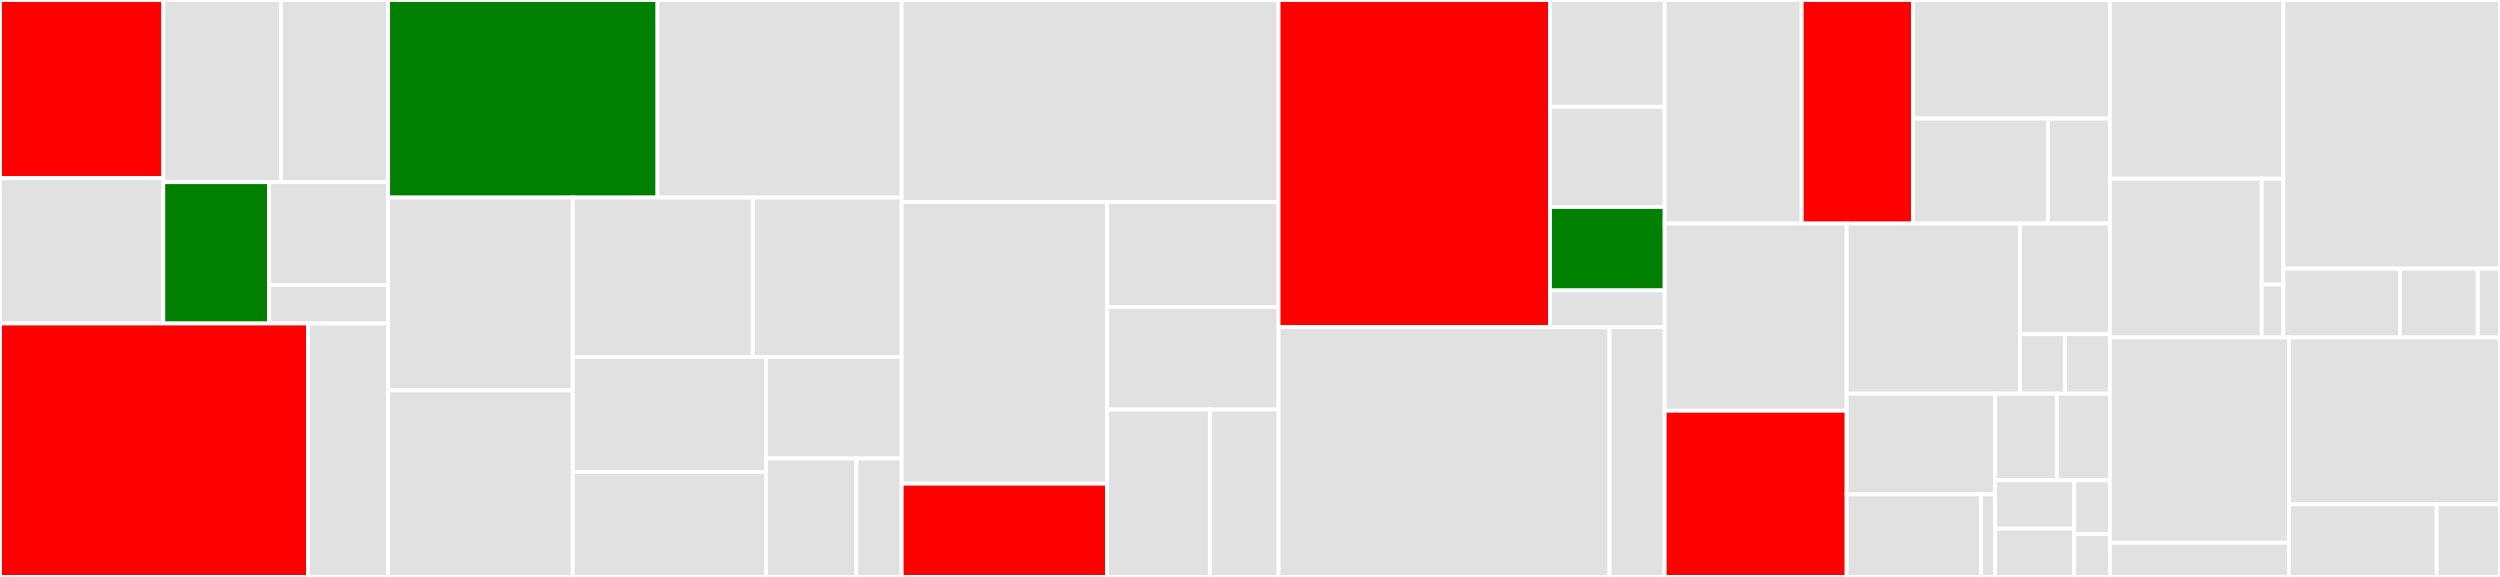 <svg baseProfile="full" width="650" height="150" viewBox="0 0 650 150" version="1.1"
xmlns="http://www.w3.org/2000/svg" xmlns:ev="http://www.w3.org/2001/xml-events"
xmlns:xlink="http://www.w3.org/1999/xlink">

<rect x="0" y="0" width="650" height="150" fill="#333333" stroke="none"/>

<style>rect.s{mask:url(#mask);}</style>
<defs>
  <pattern id="white" width="4" height="4" patternUnits="userSpaceOnUse" patternTransform="rotate(45)">
    <rect width="2" height="2" transform="translate(0,0)" fill="white"></rect>
  </pattern>
  <mask id="mask">
    <rect x="0" y="0" width="100%" height="100%" fill="url(#white)"></rect>
  </mask>
</defs>

<rect x="0" y="0" width="42.458" height="46.317" fill="red" stroke="white" stroke-width="1" class=" tooltipped" data-content="internal/commands/image/list.go"><title>internal/commands/image/list.go</title></rect>
<rect x="0" y="46.317" width="42.458" height="37.785" fill="#e1e1e1" stroke="white" stroke-width="1" class=" tooltipped" data-content="internal/commands/image/formatter.go"><title>internal/commands/image/formatter.go</title></rect>
<rect x="42.458" y="0" width="30.594" height="47.363" fill="#e1e1e1" stroke="white" stroke-width="1" class=" tooltipped" data-content="internal/commands/image/render.go"><title>internal/commands/image/render.go</title></rect>
<rect x="73.053" y="0" width="27.863" height="47.363" fill="#e1e1e1" stroke="white" stroke-width="1" class=" tooltipped" data-content="internal/commands/image/inspect.go"><title>internal/commands/image/inspect.go</title></rect>
<rect x="42.458" y="47.363" width="27.468" height="36.74" fill="green" stroke="white" stroke-width="1" class=" tooltipped" data-content="internal/commands/image/tag.go"><title>internal/commands/image/tag.go</title></rect>
<rect x="69.926" y="47.363" width="30.989" height="26.72" fill="#e1e1e1" stroke="white" stroke-width="1" class=" tooltipped" data-content="internal/commands/image/rm.go"><title>internal/commands/image/rm.go</title></rect>
<rect x="69.926" y="74.083" width="30.989" height="10.02" fill="#e1e1e1" stroke="white" stroke-width="1" class=" tooltipped" data-content="internal/commands/image/command.go"><title>internal/commands/image/command.go</title></rect>
<rect x="0" y="84.103" width="80.104" height="65.897" fill="red" stroke="white" stroke-width="1" class=" tooltipped" data-content="internal/commands/build/build.go"><title>internal/commands/build/build.go</title></rect>
<rect x="80.104" y="84.103" width="20.811" height="65.897" fill="#e1e1e1" stroke="white" stroke-width="1" class=" tooltipped" data-content="internal/commands/build/compose.go"><title>internal/commands/build/compose.go</title></rect>
<rect x="100.916" y="0" width="70.035" height="51.357" fill="green" stroke="white" stroke-width="1" class=" tooltipped" data-content="internal/commands/push.go"><title>internal/commands/push.go</title></rect>
<rect x="170.95" y="0" width="63.485" height="51.357" fill="#e1e1e1" stroke="white" stroke-width="1" class=" tooltipped" data-content="internal/commands/list.go"><title>internal/commands/list.go</title></rect>
<rect x="100.916" y="51.357" width="48.004" height="50.13" fill="#e1e1e1" stroke="white" stroke-width="1" class=" tooltipped" data-content="internal/commands/run.go"><title>internal/commands/run.go</title></rect>
<rect x="100.916" y="101.487" width="48.004" height="48.513" fill="#e1e1e1" stroke="white" stroke-width="1" class=" tooltipped" data-content="internal/commands/root.go"><title>internal/commands/root.go</title></rect>
<rect x="148.92" y="51.357" width="46.815" height="41.454" fill="#e1e1e1" stroke="white" stroke-width="1" class=" tooltipped" data-content="internal/commands/credentials.go"><title>internal/commands/credentials.go</title></rect>
<rect x="195.734" y="51.357" width="38.7" height="41.454" fill="#e1e1e1" stroke="white" stroke-width="1" class=" tooltipped" data-content="internal/commands/inspect.go"><title>internal/commands/inspect.go</title></rect>
<rect x="148.92" y="92.811" width="50.223" height="29.883" fill="#e1e1e1" stroke="white" stroke-width="1" class=" tooltipped" data-content="internal/commands/update.go"><title>internal/commands/update.go</title></rect>
<rect x="148.92" y="122.694" width="50.223" height="27.306" fill="#e1e1e1" stroke="white" stroke-width="1" class=" tooltipped" data-content="internal/commands/remove.go"><title>internal/commands/remove.go</title></rect>
<rect x="199.143" y="92.811" width="35.292" height="26.395" fill="#e1e1e1" stroke="white" stroke-width="1" class=" tooltipped" data-content="internal/commands/validate.go"><title>internal/commands/validate.go</title></rect>
<rect x="199.143" y="119.206" width="23.528" height="30.794" fill="#e1e1e1" stroke="white" stroke-width="1" class=" tooltipped" data-content="internal/commands/pull.go"><title>internal/commands/pull.go</title></rect>
<rect x="222.671" y="119.206" width="11.764" height="30.794" fill="#e1e1e1" stroke="white" stroke-width="1" class=" tooltipped" data-content="internal/commands/init.go"><title>internal/commands/init.go</title></rect>
<rect x="234.435" y="0" width="97.983" height="52.553" fill="#e1e1e1" stroke="white" stroke-width="1" class=" tooltipped" data-content="internal/packager/cnab.go"><title>internal/packager/cnab.go</title></rect>
<rect x="234.435" y="52.553" width="53.373" height="73.207" fill="#e1e1e1" stroke="white" stroke-width="1" class=" tooltipped" data-content="internal/packager/init.go"><title>internal/packager/init.go</title></rect>
<rect x="234.435" y="125.759" width="53.373" height="24.241" fill="red" stroke="white" stroke-width="1" class=" tooltipped" data-content="internal/packager/bundle.go"><title>internal/packager/bundle.go</title></rect>
<rect x="287.808" y="52.553" width="44.61" height="27.262" fill="#e1e1e1" stroke="white" stroke-width="1" class=" tooltipped" data-content="internal/packager/packing.go"><title>internal/packager/packing.go</title></rect>
<rect x="287.808" y="79.815" width="44.61" height="26.682" fill="#e1e1e1" stroke="white" stroke-width="1" class=" tooltipped" data-content="internal/packager/extract.go"><title>internal/packager/extract.go</title></rect>
<rect x="287.808" y="106.497" width="26.766" height="43.503" fill="#e1e1e1" stroke="white" stroke-width="1" class=" tooltipped" data-content="internal/packager/custom.go"><title>internal/packager/custom.go</title></rect>
<rect x="314.574" y="106.497" width="17.844" height="43.503" fill="#e1e1e1" stroke="white" stroke-width="1" class=" tooltipped" data-content="internal/packager/parameter.go"><title>internal/packager/parameter.go</title></rect>
<rect x="332.418" y="0" width="70.583" height="85.052" fill="red" stroke="white" stroke-width="1" class=" tooltipped" data-content="internal/store/bundle.go"><title>internal/store/bundle.go</title></rect>
<rect x="403.001" y="0" width="29.815" height="27.772" fill="#e1e1e1" stroke="white" stroke-width="1" class=" tooltipped" data-content="internal/store/installation.go"><title>internal/store/installation.go</title></rect>
<rect x="403.001" y="27.772" width="29.815" height="26.036" fill="#e1e1e1" stroke="white" stroke-width="1" class=" tooltipped" data-content="internal/store/app.go"><title>internal/store/app.go</title></rect>
<rect x="403.001" y="53.808" width="29.815" height="21.697" fill="green" stroke="white" stroke-width="1" class=" tooltipped" data-content="internal/store/digest.go"><title>internal/store/digest.go</title></rect>
<rect x="403.001" y="75.505" width="29.815" height="9.547" fill="#e1e1e1" stroke="white" stroke-width="1" class=" tooltipped" data-content="internal/store/credential.go"><title>internal/store/credential.go</title></rect>
<rect x="332.418" y="85.052" width="86.056" height="64.948" fill="#e1e1e1" stroke="white" stroke-width="1" class=" tooltipped" data-content="internal/inspect/inspect.go"><title>internal/inspect/inspect.go</title></rect>
<rect x="418.473" y="85.052" width="14.343" height="64.948" fill="#e1e1e1" stroke="white" stroke-width="1" class=" tooltipped" data-content="internal/inspect/ports.go"><title>internal/inspect/ports.go</title></rect>
<rect x="432.816" y="0" width="35.616" height="58.122" fill="#e1e1e1" stroke="white" stroke-width="1" class=" tooltipped" data-content="internal/cnab/driver.go"><title>internal/cnab/driver.go</title></rect>
<rect x="468.432" y="0" width="28.938" height="58.122" fill="red" stroke="white" stroke-width="1" class=" tooltipped" data-content="internal/cnab/cnab.go"><title>internal/cnab/cnab.go</title></rect>
<rect x="497.369" y="0" width="51.198" height="30.83" fill="#e1e1e1" stroke="white" stroke-width="1" class=" tooltipped" data-content="internal/validator/validator.go"><title>internal/validator/validator.go</title></rect>
<rect x="497.369" y="30.83" width="35.08" height="27.292" fill="#e1e1e1" stroke="white" stroke-width="1" class=" tooltipped" data-content="internal/validator/rules/relativepath.go"><title>internal/validator/rules/relativepath.go</title></rect>
<rect x="532.449" y="30.83" width="16.118" height="27.292" fill="#e1e1e1" stroke="white" stroke-width="1" class=" tooltipped" data-content="internal/validator/rules/externalsecrets.go"><title>internal/validator/rules/externalsecrets.go</title></rect>
<rect x="432.816" y="58.122" width="47.314" height="48.673" fill="#e1e1e1" stroke="white" stroke-width="1" class=" tooltipped" data-content="internal/bundle/parameters.go"><title>internal/bundle/parameters.go</title></rect>
<rect x="432.816" y="106.796" width="47.314" height="43.204" fill="red" stroke="white" stroke-width="1" class=" tooltipped" data-content="internal/relocated/bundle.go"><title>internal/relocated/bundle.go</title></rect>
<rect x="480.13" y="58.122" width="45.04" height="44.237" fill="#e1e1e1" stroke="white" stroke-width="1" class=" tooltipped" data-content="internal/dockerdesktop.go"><title>internal/dockerdesktop.go</title></rect>
<rect x="525.17" y="58.122" width="23.397" height="28.754" fill="#e1e1e1" stroke="white" stroke-width="1" class=" tooltipped" data-content="internal/formatter/formatter.go"><title>internal/formatter/formatter.go</title></rect>
<rect x="525.17" y="86.877" width="11.699" height="15.483" fill="#e1e1e1" stroke="white" stroke-width="1" class=" tooltipped" data-content="internal/formatter/json/driver.go"><title>internal/formatter/json/driver.go</title></rect>
<rect x="536.868" y="86.877" width="11.699" height="15.483" fill="#e1e1e1" stroke="white" stroke-width="1" class=" tooltipped" data-content="internal/formatter/yaml/driver.go"><title>internal/formatter/yaml/driver.go</title></rect>
<rect x="480.13" y="102.36" width="38.564" height="26.169" fill="#e1e1e1" stroke="white" stroke-width="1" class=" tooltipped" data-content="internal/compose/compose.go"><title>internal/compose/compose.go</title></rect>
<rect x="480.13" y="128.528" width="34.948" height="21.472" fill="#e1e1e1" stroke="white" stroke-width="1" class=" tooltipped" data-content="internal/cliopts/installerContext.go"><title>internal/cliopts/installerContext.go</title></rect>
<rect x="515.078" y="128.528" width="3.615" height="21.472" fill="#e1e1e1" stroke="white" stroke-width="1" class=" tooltipped" data-content="internal/cliopts/parameters.go"><title>internal/cliopts/parameters.go</title></rect>
<rect x="518.694" y="102.36" width="16.086" height="22.521" fill="#e1e1e1" stroke="white" stroke-width="1" class=" tooltipped" data-content="internal/names.go"><title>internal/names.go</title></rect>
<rect x="534.779" y="102.36" width="13.788" height="22.521" fill="#e1e1e1" stroke="white" stroke-width="1" class=" tooltipped" data-content="internal/version.go"><title>internal/version.go</title></rect>
<rect x="518.694" y="124.881" width="20.602" height="12.56" fill="#e1e1e1" stroke="white" stroke-width="1" class=" tooltipped" data-content="internal/registry.go"><title>internal/registry.go</title></rect>
<rect x="518.694" y="137.44" width="20.602" height="12.56" fill="#e1e1e1" stroke="white" stroke-width="1" class=" tooltipped" data-content="internal/yaml/yaml.go"><title>internal/yaml/yaml.go</title></rect>
<rect x="539.296" y="124.881" width="9.271" height="13.955" fill="#e1e1e1" stroke="white" stroke-width="1" class=" tooltipped" data-content="internal/slices/slices.go"><title>internal/slices/slices.go</title></rect>
<rect x="539.296" y="138.836" width="9.271" height="11.164" fill="#e1e1e1" stroke="white" stroke-width="1" class=" tooltipped" data-content="internal/log/log.go"><title>internal/log/log.go</title></rect>
<rect x="548.567" y="0" width="45.114" height="46.459" fill="#e1e1e1" stroke="white" stroke-width="1" class=" tooltipped" data-content="types/parameters/load.go"><title>types/parameters/load.go</title></rect>
<rect x="548.567" y="46.459" width="39.475" height="41.297" fill="#e1e1e1" stroke="white" stroke-width="1" class=" tooltipped" data-content="types/parameters/parameters.go"><title>types/parameters/parameters.go</title></rect>
<rect x="588.042" y="46.459" width="5.639" height="27.531" fill="#e1e1e1" stroke="white" stroke-width="1" class=" tooltipped" data-content="types/parameters/merge.go"><title>types/parameters/merge.go</title></rect>
<rect x="588.042" y="73.99" width="5.639" height="13.766" fill="#e1e1e1" stroke="white" stroke-width="1" class=" tooltipped" data-content="types/parameters/opts.go"><title>types/parameters/opts.go</title></rect>
<rect x="593.681" y="0" width="56.319" height="69.837" fill="#e1e1e1" stroke="white" stroke-width="1" class=" tooltipped" data-content="types/types.go"><title>types/types.go</title></rect>
<rect x="593.681" y="69.837" width="30.326" height="17.919" fill="#e1e1e1" stroke="white" stroke-width="1" class=" tooltipped" data-content="types/metadata/metadata.go"><title>types/metadata/metadata.go</title></rect>
<rect x="624.007" y="69.837" width="20.217" height="17.919" fill="#e1e1e1" stroke="white" stroke-width="1" class=" tooltipped" data-content="types/metadata/load.go"><title>types/metadata/load.go</title></rect>
<rect x="644.224" y="69.837" width="5.776" height="17.919" fill="#e1e1e1" stroke="white" stroke-width="1" class=" tooltipped" data-content="types/init.go"><title>types/init.go</title></rect>
<rect x="548.567" y="87.755" width="46.559" height="53.353" fill="#e1e1e1" stroke="white" stroke-width="1" class=" tooltipped" data-content="specification/bindata.go"><title>specification/bindata.go</title></rect>
<rect x="548.567" y="141.108" width="46.559" height="8.892" fill="#e1e1e1" stroke="white" stroke-width="1" class=" tooltipped" data-content="specification/schema.go"><title>specification/schema.go</title></rect>
<rect x="595.126" y="87.755" width="54.874" height="43.383" fill="#e1e1e1" stroke="white" stroke-width="1" class=" tooltipped" data-content="render/render.go"><title>render/render.go</title></rect>
<rect x="595.126" y="131.138" width="38.412" height="18.862" fill="#e1e1e1" stroke="white" stroke-width="1" class=" tooltipped" data-content="loader/loader.go"><title>loader/loader.go</title></rect>
<rect x="633.538" y="131.138" width="16.462" height="18.862" fill="#e1e1e1" stroke="white" stroke-width="1" class=" tooltipped" data-content="cmd/docker-app/main.go"><title>cmd/docker-app/main.go</title></rect>
</svg>
